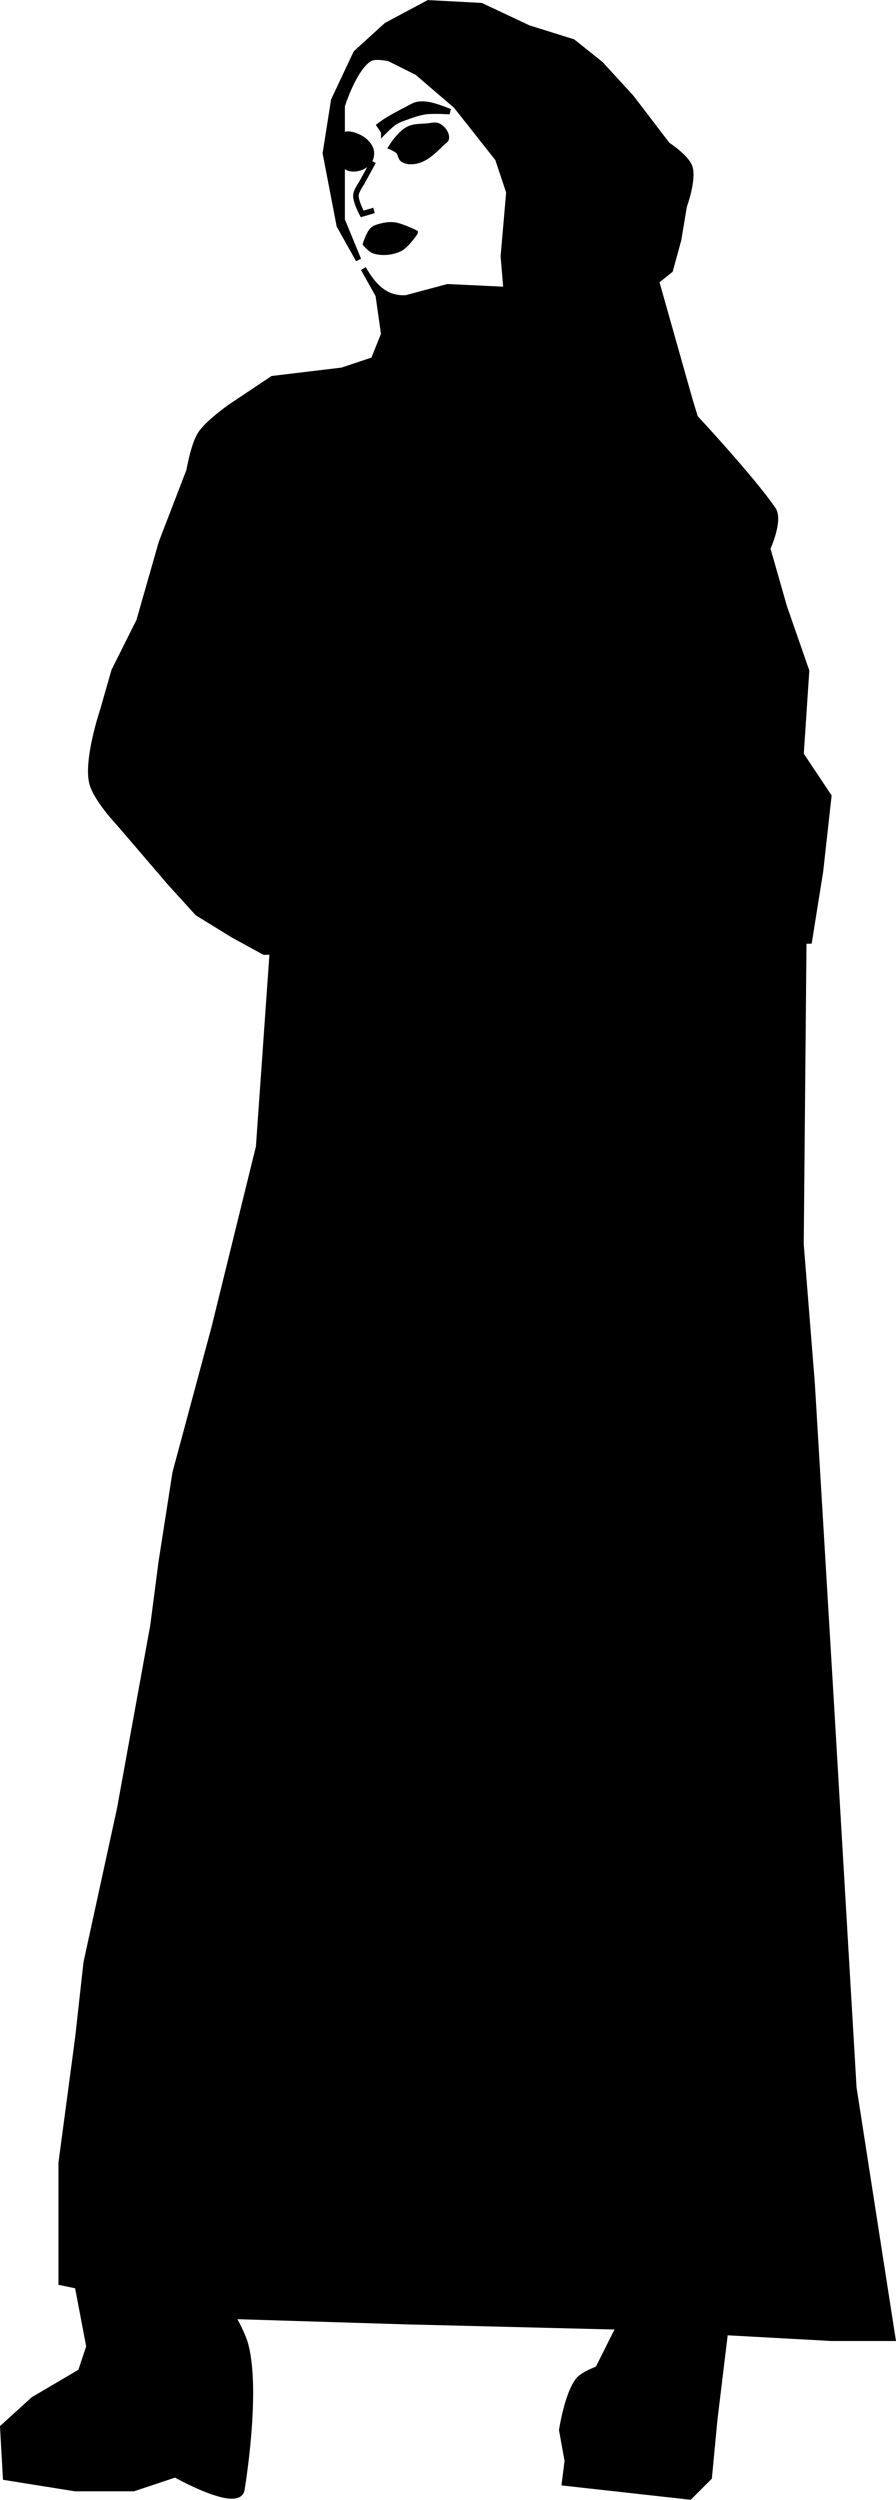 <?xml version="1.0" encoding="UTF-8"?>
<svg width="45.465mm" height="126.73mm" version="1.1" viewBox="0 0 161.1 449.03" xmlns="http://www.w3.org/2000/svg">
<g transform="translate(-245.99 -200.35)" stroke="#000">
<path d="m323 200.86-7.5 4-5.5 5-4 8.5-1.5 9.5 2.5 13 3.445 6.15-2.945-7.15v-10.5-10s2.147-6.868 5-8.5c1.013-0.579 3.5 0 3.5 0l5 2.5 7 6 7.5 9.5 2 6-1 11.5 0.5 6-10.5-0.5-7.5 2c-3.743 0.216-5.914-2.188-7.674-5.277l2.674 4.777 1 7-2 5 57.5 8.5-6.5-23 2.5-2 1.5-5.5 1-6s1.745-4.764 1-7c-0.596-1.789-4-4-4-4l-6.5-8.5-5.5-6-5-4-8-2.5-8.5-4z" fill-rule="evenodd" stroke-width="1px"/>
<path d="m313.5 264.86-6 2-12.5 1.5-7.5 5s-4.172 2.908-5.5 5c-1.215 1.914-2 6.5-2 6.5l-5 13-4 14-4.5 9-2 7s-2.947 8.719-2 13c0.649 2.934 5 7.5 5 7.5l9 10.5 5 5.5 6.5 4 5.5 3 98-2 2-12.5 1.5-13.5-5-7.5 1-15-4-11.5-3-10.5s2.329-5.054 1-7c-3.767-5.516-14-16.5-14-16.5l-4.5-14.5z" fill-rule="evenodd" stroke-width="1px"/>
<path d="m295 370.86-2.5 35.5-8 32.5-7 26-2.5 16-1.5 11.5-6 33-6 27.5-1.5 13.5-3 22.5v21.5l29 6 32.5 1 40.5 1 36.5 2h11l-7-45-4-68-3.5-58.5-2-25 0.5-54.5z" fill-rule="evenodd" stroke-width="1px"/>
<path d="m260 611.36 2 10.5-1.5 4.5-8.5 5-5.5 5 0.5 9 12.5 2h10.5l7.5-2.5s11.687 6.574 12 2.5c0 0 2.955-17.637 0.586-26-0.618-2.181-2.586-5.5-2.586-5.5z" fill-rule="evenodd" stroke-width="1px"/>
<path d="m357 618.86-3.5 7s-2.648 0.961-3.5 2c-2.005 2.446-3 9-3 9l1 5.5-0.5 4 22.5 2.5 3.5-3.5 1-10.5 2-16.5z" fill-rule="evenodd" stroke-width="1px"/>
<path d="m314.99 224.01-0.75-1.125s0.818-0.606 1.25-0.875c1.171-0.73 2.395-1.375 3.625-2 0.615-0.313 1.202-0.726 1.875-0.875 0.651-0.144 1.341-0.104 2 0 1.341 0.211 3.875 1.25 3.875 1.25s-2.931-0.202-4.375 0c-1.202 0.168-2.358 0.589-3.5 1-0.685 0.246-1.386 0.485-2 0.875-0.748 0.475-2 1.75-2 1.75z" fill-rule="evenodd" stroke-width="1px"/>
<path d="m312.62 227.08c-0.419-1.083-1.526-1.915-2.629-2.331-0.701-0.265-1.741-0.538-2.253 0-1.256 1.318-0.795 4.007 0.376 5.399 0.412 0.49 1.236 0.574 1.878 0.491 0.908-0.118 1.878-0.598 2.378-1.35 0.413-0.62 0.518-1.516 0.25-2.209z" fill-rule="evenodd" stroke-width=".992px"/>
<path d="m317.24 225.51c0.667-0.749 1.342-1.573 2.25-2 0.992-0.467 2.157-0.416 3.25-0.5 0.706-0.054 1.503-0.339 2.125 0 0.741 0.403 1.432 1.283 1.375 2.125-0.026 0.383-0.468 0.614-0.75 0.875-1.289 1.196-2.567 2.615-4.25 3.125-0.878 0.266-1.965 0.35-2.75-0.125-0.495-0.3-0.468-1.088-0.875-1.5-0.341-0.346-1.25-0.75-1.25-0.75s0.537-0.87 0.875-1.25z" fill-rule="evenodd" stroke-width="1px"/>
<path d="m320.61 242.14s-2.429-1.208-3.75-1.375c-0.831-0.105-1.691 0.032-2.5 0.25-0.486 0.131-1.012 0.276-1.375 0.625-0.671 0.646-1.25 2.5-1.25 2.5s0.88 1.053 1.5 1.25c1.474 0.467 3.228 0.29 4.625-0.375 1.197-0.57 2.75-2.875 2.75-2.875z" fill-rule="evenodd" stroke-width="1px"/>
<path d="m313.11 229.39-2.125 3.875s-0.954 1.343-1 2.125c-0.07 1.184 1.125 3.375 1.125 3.375l2.125-0.625" fill="none" stroke-width="1px"/>
</g>
</svg>
